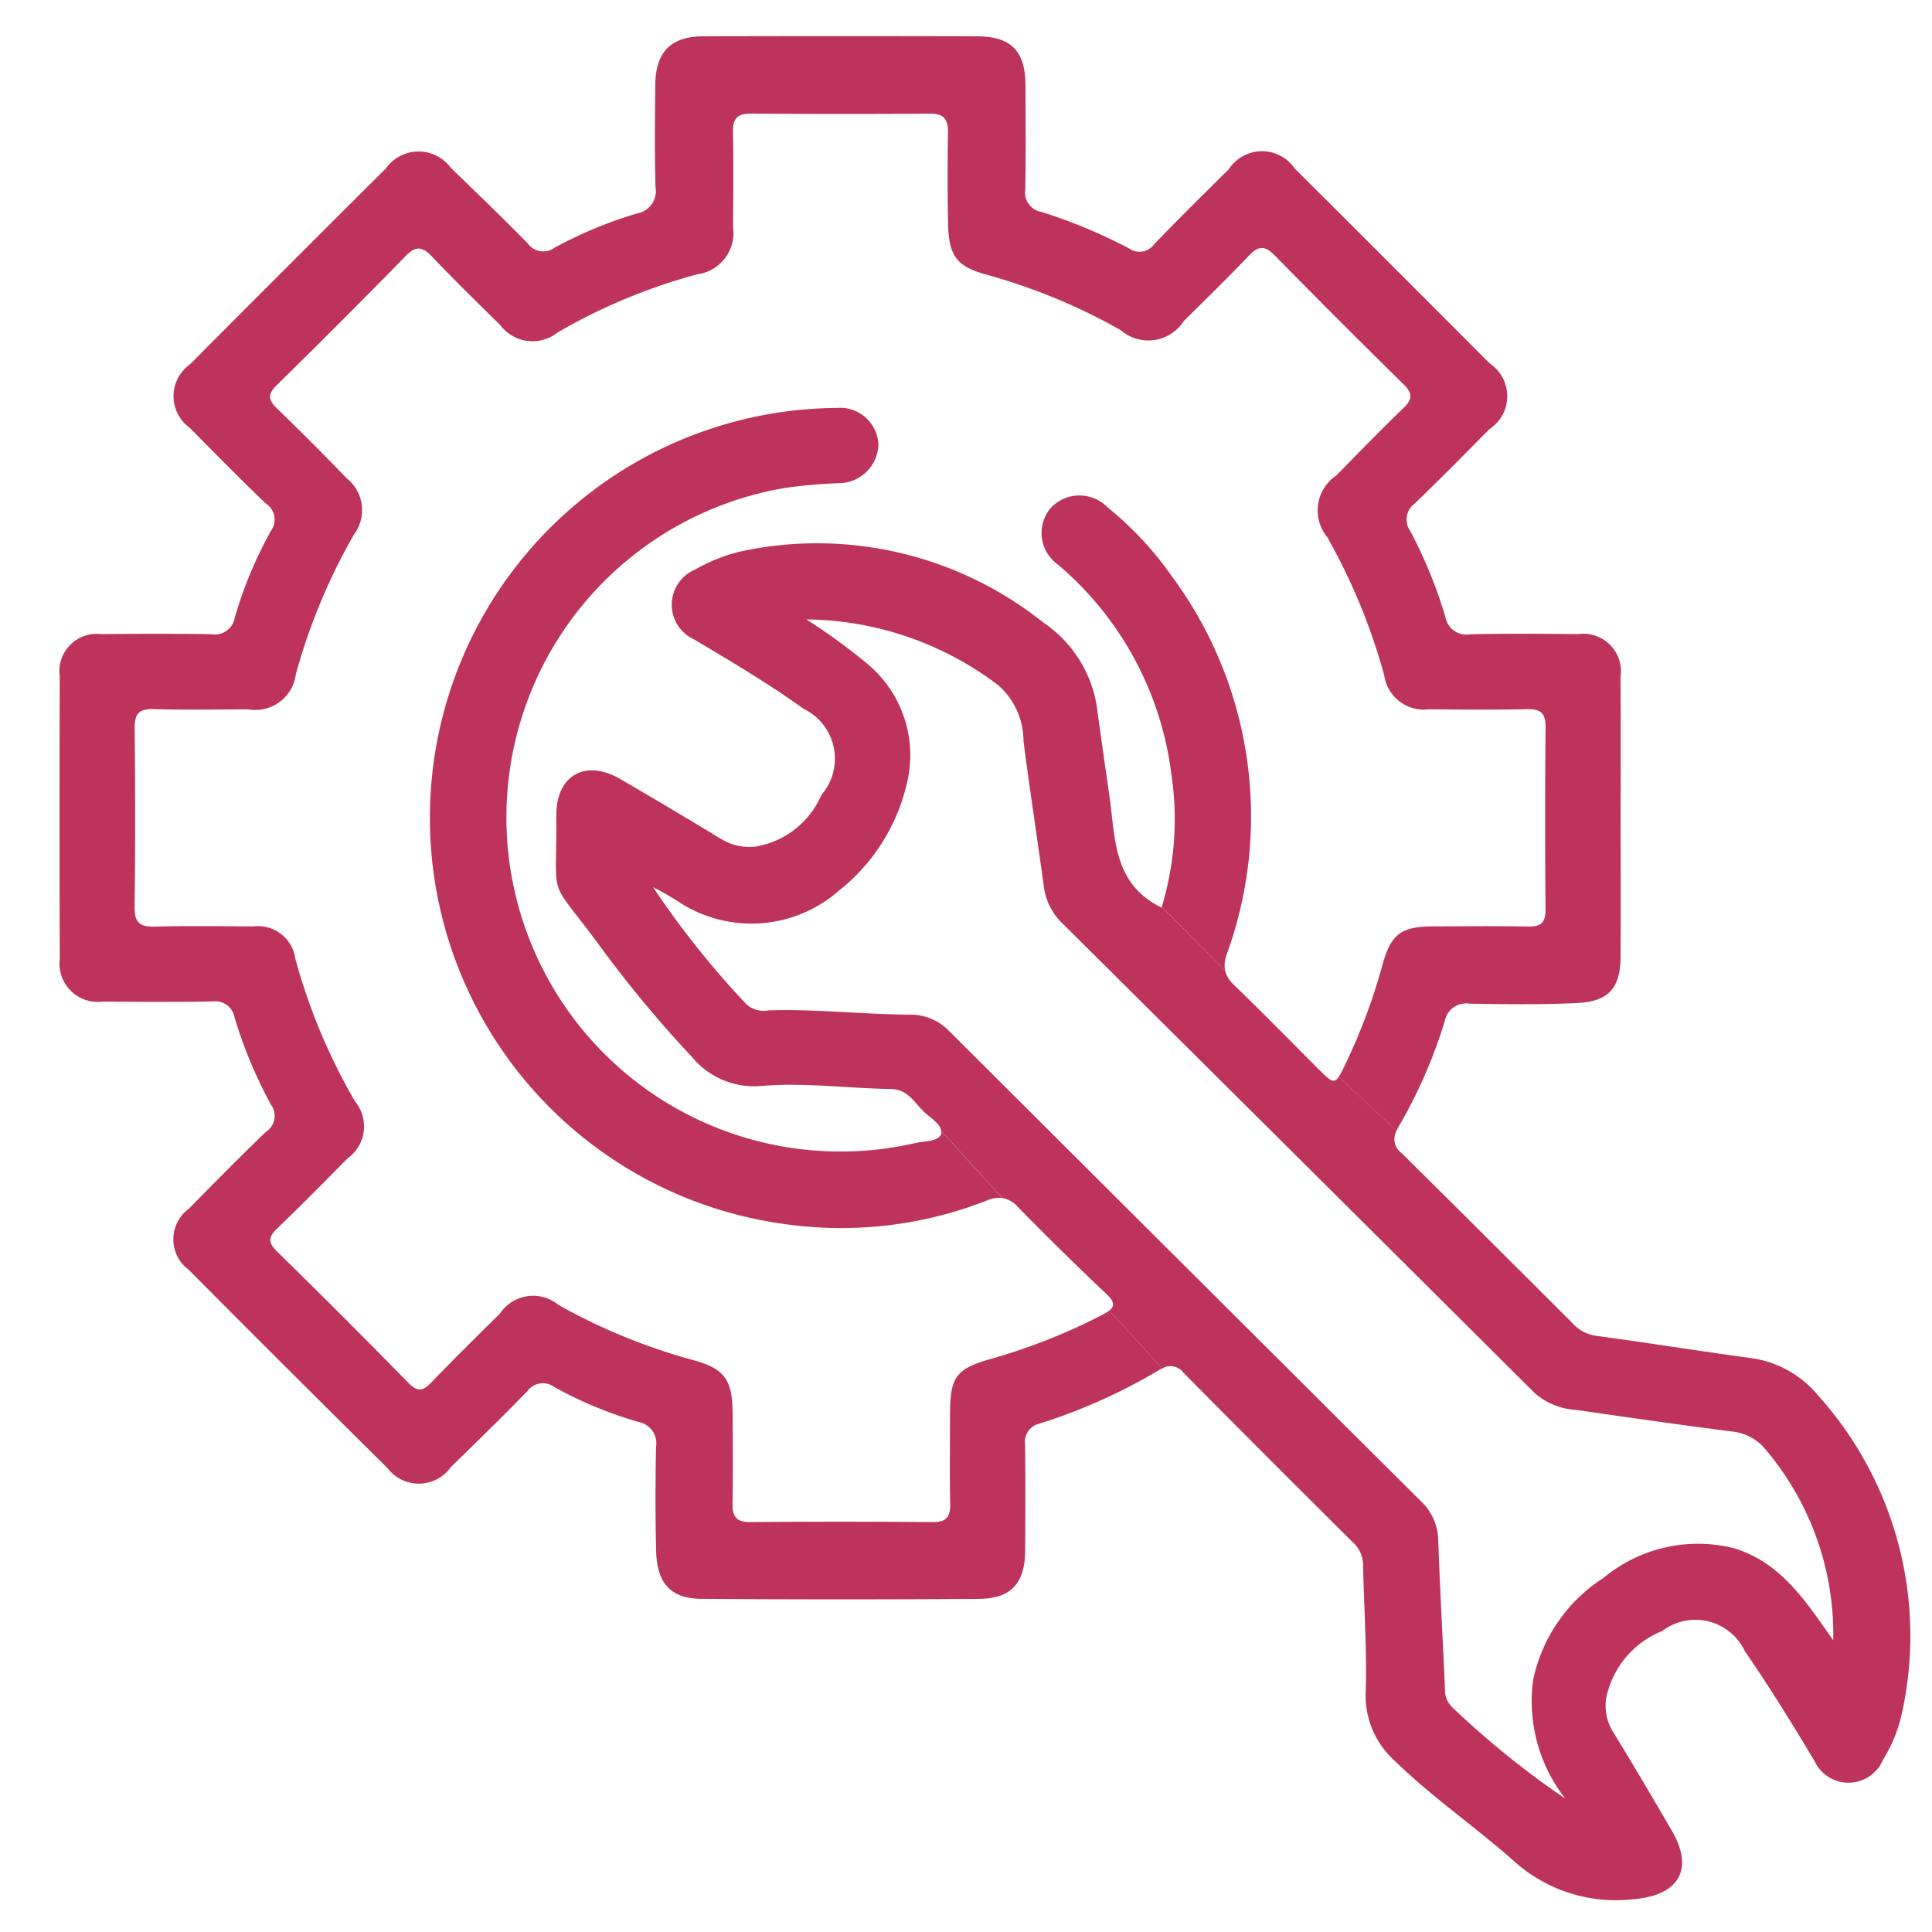 <svg xmlns="http://www.w3.org/2000/svg" id="Layer_1" data-name="Layer 1" viewBox="0 0 64 64"><defs fill="#000000"><style>.cls-1{fill:#bd335c;}.cls-2{fill:none;}.cls-3{fill:#bd335c;}</style></defs><title>services-01</title><path class="cls-1" d="M36.551,43.537a19.725,19.725,0,0,1-3.642,1.454c-1.254.349-1.438.596-1.439,1.912-.001.967-.015,1.935.006,2.902.009.426-.109.621-.576.617q-3.023-.026-6.046-.001c-.457.004-.597-.184-.589-.614.018-1.007.009-2.015.003-3.023-.006-1.08-.278-1.45-1.304-1.728a19.646,19.646,0,0,1-4.463-1.828,1.317,1.317,0,0,0-1.936.281c-.759.752-1.522,1.5-2.261,2.271-.274.286-.454.357-.771.034q-2.157-2.204-4.36-4.361c-.315-.309-.271-.491.022-.772.786-.752,1.549-1.529,2.313-2.304a1.297,1.297,0,0,0,.252-1.891A19.665,19.665,0,0,1,9.784,31.76a1.248,1.248,0,0,0-1.395-1.07c-1.088-.009-2.177-.023-3.265.005-.49.013-.672-.133-.665-.647.025-1.975.022-3.95.002-5.925-.005-.469.138-.645.619-.632,1.047.028,2.096.012,3.144.007A1.352,1.352,0,0,0,9.801,22.329a19.874,19.874,0,0,1,1.922-4.618,1.349,1.349,0,0,0-.233-1.863c-.757-.782-1.524-1.555-2.307-2.31-.291-.281-.334-.468-.019-.777q2.159-2.116,4.272-4.278c.345-.354.559-.314.877.02.736.774,1.5,1.521,2.262,2.27a1.332,1.332,0,0,0,1.901.237,19.086,19.086,0,0,1,4.617-1.922,1.384,1.384,0,0,0,1.19-1.575c.009-1.048.017-2.096-.003-3.144-.008-.44.147-.609.595-.606q2.963.022,5.925.001c.444-.003.61.17.604.608-.016,1.007-.017,2.016.002,3.023.021,1.095.283,1.438,1.322,1.718a19.566,19.566,0,0,1,4.399,1.824,1.393,1.393,0,0,0,2.087-.301c.731-.723,1.467-1.441,2.175-2.185.315-.331.533-.3.84.013q2.119,2.156,4.274,4.276c.312.306.276.499-.017.782-.754.728-1.485,1.479-2.219,2.228a1.396,1.396,0,0,0-.298,2.047,20.041,20.041,0,0,1,1.884,4.569,1.327,1.327,0,0,0,1.482,1.131c1.088.01,2.177.018,3.265-.004.442-.009.603.139.599.591q-.027,3.023-.001,6.046c.003.419-.143.57-.563.563-1.048-.02-2.096-.008-3.144-.005-1.088.002-1.419.251-1.706,1.315a19.409,19.409,0,0,1-1.257,3.331,3.013,3.013,0,0,1-.177.334l1.911,1.796a.972.972,0,0,1,.044-.098,16.481,16.481,0,0,0,1.551-3.534.725.725,0,0,1,.831-.583c1.188.018,2.379.034,3.566-.023,1.046-.051,1.426-.507,1.43-1.547.005-1.511.001-3.023.001-4.534-0-1.572.006-3.144-.003-4.716a1.245,1.245,0,0,0-1.404-1.423c-1.189-.012-2.378-.021-3.567.005a.709.709,0,0,1-.831-.575,15.545,15.545,0,0,0-1.165-2.848.653.653,0,0,1,.141-.9c.843-.81,1.662-1.644,2.485-2.474a1.303,1.303,0,0,0,.004-2.177q-3.221-3.234-6.456-6.455a1.311,1.311,0,0,0-2.183.024c-.83.823-1.664,1.642-2.474,2.485a.6.6,0,0,1-.836.136A17.406,17.406,0,0,0,34.498,7.02.647.647,0,0,1,33.963,6.286c.022-1.148.01-2.297.007-3.446-.003-1.147-.466-1.633-1.604-1.637q-4.535-.014-9.069 0c-1.079.003-1.58.521-1.59,1.609-.01,1.128-.023,2.258.007,3.385a.751.751,0,0,1-.612.874A14.042,14.042,0,0,0,18.371,8.205a.636.636,0,0,1-.892-.144c-.831-.85-1.689-1.673-2.543-2.501a1.328,1.328,0,0,0-2.153.018Q9.528,8.821,6.285,12.077a1.29,1.29,0,0,0,.001,2.095c.835.847,1.671,1.693,2.528,2.516a.623.623,0,0,1,.17.882A13.681,13.681,0,0,0,7.777,20.465a.676.676,0,0,1-.793.544c-1.209-.02-2.418-.016-3.627-.002A1.234,1.234,0,0,0,1.979,22.395q-.013,4.686.001,9.371a1.269,1.269,0,0,0,1.428,1.413c1.209.009,2.419.017,3.627-.005a.652.652,0,0,1,.737.535,15.124,15.124,0,0,0,1.21,2.895.621.621,0,0,1-.164.882c-.873.837-1.722,1.698-2.569,2.561a1.252,1.252,0,0,0-.008,2.007q3.282,3.302,6.592,6.575A1.302,1.302,0,0,0,14.938,48.595c.852-.83,1.704-1.659,2.532-2.512a.636.636,0,0,1,.895-.134,13.382,13.382,0,0,0,2.786,1.155.72.72,0,0,1,.58.837c-.019,1.148-.026,2.298.005,3.446.029,1.07.489,1.57,1.498,1.577q4.595.032,9.19.001c1.068-.007,1.527-.516,1.535-1.591.009-1.169.012-2.338-.002-3.507a.626.626,0,0,1,.487-.711,18.739,18.739,0,0,0,3.962-1.777c.034-.021.064-.03.097-.046l-1.757-1.921A1.087,1.087,0,0,1,36.551,43.537Z" fill="#000000"/><path class="cls-2" d="M36.64,42.856q-1.491-1.415-2.932-2.881a.87.87,0,0,0-.508-.289l.169.186-.169-.186a.977.977,0,0,0-.497.078,13.193,13.193,0,0,1-6.524.809,13.58,13.58,0,0,1,1.541-27.06,1.274,1.274,0,0,1,1.38,1.215A1.323,1.323,0,0,1,27.76,16.007a17.164,17.164,0,0,0-1.743.155,11.068,11.068,0,1,0,4.31,21.702c.306-.074.78-.037.857-.32.008-.031-.009-.059-.012-.088l-.114-.125.114.125c-.024-.236-.364-.43-.564-.623-.321-.309-.539-.751-1.101-.759-1.43-.021-2.86-.221-4.287-.1a2.672,2.672,0,0,1-2.294-.953,39.745,39.745,0,0,1-3.121-3.77c-1.701-2.293-1.353-1.3-1.378-4.228-.011-1.339.959-1.888,2.115-1.218q1.673.97,3.326,1.976a1.806,1.806,0,0,0,1.153.265,2.898,2.898,0,0,0,2.19-1.717,1.834,1.834,0,0,0-.597-2.851c-1.163-.836-2.394-1.564-3.624-2.296a1.263,1.263,0,0,1,.042-2.317,5.509,5.509,0,0,1,1.631-.625A12.011,12.011,0,0,1,34.564,20.625a4.127,4.127,0,0,1,1.779,2.842c.127.978.273,1.954.412,2.93.196,1.379.111,2.882,1.724,3.669.003-.01.004-.02.007-.029l-.107-.108.107.108a10.002,10.002,0,0,0,.311-4.432,10.842,10.842,0,0,0-3.756-6.904,1.283,1.283,0,0,1-.237-1.87,1.3,1.3,0,0,1,1.886-.023A11.128,11.128,0,0,1,38.791,19.051,13.371,13.371,0,0,1,40.634,31.622a.98.98,0,0,0-.053.527l.172.173-.172-.173a.941.941,0,0,0,.297.481c.971.938,1.914,1.905,2.871,2.858.337.335.446.414.601.18l-.455-.428.455.428a3.011,3.011,0,0,0,.177-.334,19.409,19.409,0,0,0,1.257-3.331c.286-1.064.618-1.312,1.706-1.315,1.048-.002,2.096-.014,3.144.005.419.008.566-.143.563-.563q-.022-3.023.001-6.046c.004-.452-.157-.6-.599-.591-1.088.022-2.177.014-3.265.004a1.327,1.327,0,0,1-1.482-1.131,20.041,20.041,0,0,0-1.884-4.569,1.396,1.396,0,0,1,.298-2.047c.733-.749,1.465-1.5,2.219-2.228.293-.283.328-.476.017-.782q-2.157-2.118-4.274-4.276c-.307-.313-.524-.344-.84-.013-.708.744-1.445,1.462-2.175,2.185a1.393,1.393,0,0,1-2.087.301,19.566,19.566,0,0,0-4.399-1.824c-1.039-.28-1.301-.623-1.322-1.719-.019-1.007-.018-2.016-.002-3.023.007-.438-.159-.611-.604-.608q-2.963.02-5.925-.001c-.448-.003-.603.166-.595.606.02,1.048.012,2.096.003,3.144a1.384,1.384,0,0,1-1.19,1.575,19.087,19.087,0,0,0-4.617,1.922,1.332,1.332,0,0,1-1.901-.237c-.761-.749-1.526-1.496-2.262-2.27-.317-.333-.532-.373-.877-.02q-2.11,2.164-4.272,4.278c-.315.309-.272.496.019.777.783.755,1.551,1.528,2.307,2.31a1.349,1.349,0,0,1,.233,1.863,19.873,19.873,0,0,0-1.922,4.618,1.352,1.352,0,0,1-1.577,1.169c-1.048.006-2.097.021-3.144-.007-.482-.013-.624.163-.619.632.02,1.975.023,3.95-.002,5.925-.006.513.176.659.665.647,1.088-.028,2.177-.015,3.265-.005A1.248,1.248,0,0,1,9.784,31.76a19.665,19.665,0,0,0,1.977,4.725,1.297,1.297,0,0,1-.252,1.891c-.765.774-1.527,1.552-2.313,2.304-.294.281-.338.463-.022.772q2.202,2.158,4.36,4.361c.316.323.496.252.771-.034.739-.771,1.503-1.519,2.261-2.271a1.317,1.317,0,0,1,1.936-.281,19.646,19.646,0,0,0,4.463,1.828c1.026.279,1.298.648,1.304,1.728.006,1.008.014,2.016-.003,3.023-.008.43.133.617.589.614q3.023-.023,6.046.001c.466.004.585-.191.576-.617-.021-.967-.007-1.935-.006-2.902.001-1.316.185-1.562,1.439-1.912a19.726,19.726,0,0,0,3.642-1.454,1.087,1.087,0,0,0,.194-.125l-.317-.346.317.346C36.943,43.255,36.901,43.104,36.64,42.856Z" fill="#000000"/><path class="cls-2" d="M57.372,47.421c-1.737-.218-3.469-.474-5.203-.72a2.228,2.228,0,0,1-1.357-.579Q43.019,38.352,35.206,30.602a2.035,2.035,0,0,1-.623-1.207c-.22-1.615-.469-3.227-.678-4.843a2.466,2.466,0,0,0-.84-1.855,10.689,10.689,0,0,0-6.354-2.177,19.503,19.503,0,0,1,1.963,1.424A3.934,3.934,0,0,1,30.091,25.72,6.362,6.362,0,0,1,27.78,29.513a4.391,4.391,0,0,1-5.28.371,9.755,9.755,0,0,0-.865-.497,29.633,29.633,0,0,0,3.091,3.878.844.844,0,0,0,.728.204c1.553-.051,3.099.129,4.651.141a1.773,1.773,0,0,1,1.31.515q7.832,7.817,15.675,15.622a1.818,1.818,0,0,1,.556,1.291c.058,1.63.148,3.259.222,4.888a.811.811,0,0,0,.217.605,29.109,29.109,0,0,0,3.772,3.051,5.227,5.227,0,0,1-1.069-3.922,5.298,5.298,0,0,1,2.336-3.394,4.895,4.895,0,0,1,4.32-.979c1.576.477,2.398,1.793,3.286,3.048a9.47,9.47,0,0,0-2.263-6.345A1.637,1.637,0,0,0,57.372,47.421Z" fill="#000000"/><path class="cls-3" d="M30.327,37.864A11.068,11.068,0,1,1,26.017,16.162a17.164,17.164,0,0,1,1.743-.155,1.323,1.323,0,0,0,1.34-1.279,1.274,1.274,0,0,0-1.38-1.215,13.58,13.58,0,0,0-1.541,27.06,13.193,13.193,0,0,0,6.524-.809.977.977,0,0,1,.497-.078l-2.028-2.23c.003.03.02.057.012.088C31.107,37.827,30.633,37.79,30.327,37.864Z" fill="#000000"/><path class="cls-3" d="M40.634,31.622A13.371,13.371,0,0,0,38.791,19.051a11.128,11.128,0,0,0-2.101-2.244,1.3,1.3,0,0,0-1.886.023,1.283,1.283,0,0,0,.237,1.87,10.842,10.842,0,0,1,3.756,6.904,10.002,10.002,0,0,1-.311,4.432l2.096,2.113A.98.98,0,0,1,40.634,31.622Z" fill="#000000"/><path class="cls-1" d="M60.222,46.221A3.495,3.495,0,0,0,57.933,44.979c-1.675-.229-3.344-.495-5.019-.723a1.282,1.282,0,0,1-.786-.385q-2.841-2.845-5.698-5.674a.564.564,0,0,1-.167-.735L44.351,35.667c-.154.234-.264.155-.601-.18-.957-.953-1.9-1.92-2.871-2.858a.941.941,0,0,1-.297-.481L38.486,30.036c-.003.01-.004.02-.007.029-1.613-.787-1.527-2.291-1.724-3.669-.139-.976-.284-1.952-.412-2.93a4.127,4.127,0,0,0-1.779-2.842,12.011,12.011,0,0,0-9.899-2.384,5.509,5.509,0,0,0-1.631.625,1.263,1.263,0,0,0-.042,2.317c1.23.732,2.462,1.459,3.624,2.296a1.834,1.834,0,0,1,.597,2.851,2.898,2.898,0,0,1-2.19,1.717,1.806,1.806,0,0,1-1.153-.265q-1.653-1.005-3.326-1.976c-1.156-.67-2.126-.121-2.115,1.218.025,2.929-.323,1.936,1.378,4.228a39.745,39.745,0,0,0,3.121,3.77,2.672,2.672,0,0,0,2.294.953c1.426-.121,2.857.079,4.287.1.561.008.78.45,1.101.759.2.193.54.387.564.623l2.028,2.23a.87.87,0,0,1,.508.289q1.437,1.469,2.932,2.881c.261.248.303.399.105.556L38.502,45.333a.526.526,0,0,1,.693.132q2.807,2.836,5.64,5.646a1.017,1.017,0,0,1,.319.749c.027,1.39.13,2.781.087,4.167a2.899,2.899,0,0,0,.962,2.303C47.433,59.531,48.853,60.502,50.133,61.635a5.032,5.032,0,0,0,3.928,1.283c1.533-.106,2.083-.971,1.315-2.285-.63-1.079-1.262-2.156-1.916-3.221a1.655,1.655,0,0,1-.255-1.151,3.046,3.046,0,0,1,1.855-2.229,1.812,1.812,0,0,1,2.743.67c.813,1.178,1.564,2.395,2.299,3.623a1.241,1.241,0,0,0,2.274-.028,4.92,4.92,0,0,0,.605-1.445A11.904,11.904,0,0,0,60.222,46.221Zm-2.78,5.067a4.895,4.895,0,0,0-4.32.979,5.298,5.298,0,0,0-2.336,3.394,5.227,5.227,0,0,0,1.069,3.922,29.109,29.109,0,0,1-3.772-3.051.811.811,0,0,1-.217-.605c-.073-1.629-.164-3.258-.222-4.888a1.818,1.818,0,0,0-.556-1.291q-7.841-7.808-15.675-15.622a1.773,1.773,0,0,0-1.31-.515c-1.551-.012-3.097-.191-4.651-.141a.844.844,0,0,1-.728-.204,29.633,29.633,0,0,1-3.091-3.878,9.755,9.755,0,0,1,.865.497A4.391,4.391,0,0,0,27.78,29.513,6.362,6.362,0,0,0,30.091,25.72a3.934,3.934,0,0,0-1.417-3.777,19.503,19.503,0,0,0-1.963-1.424,10.689,10.689,0,0,1,6.354,2.177,2.466,2.466,0,0,1,.84,1.855c.208,1.617.457,3.228.678,4.843a2.035,2.035,0,0,0,.623,1.207Q43.015,38.356,50.812,46.121a2.228,2.228,0,0,0,1.357.579c1.734.246,3.466.502,5.203.72a1.637,1.637,0,0,1,1.093.571,9.47,9.47,0,0,1,2.263,6.345C59.84,53.081,59.018,51.765,57.442,51.288Z" fill="#000000"/></svg>